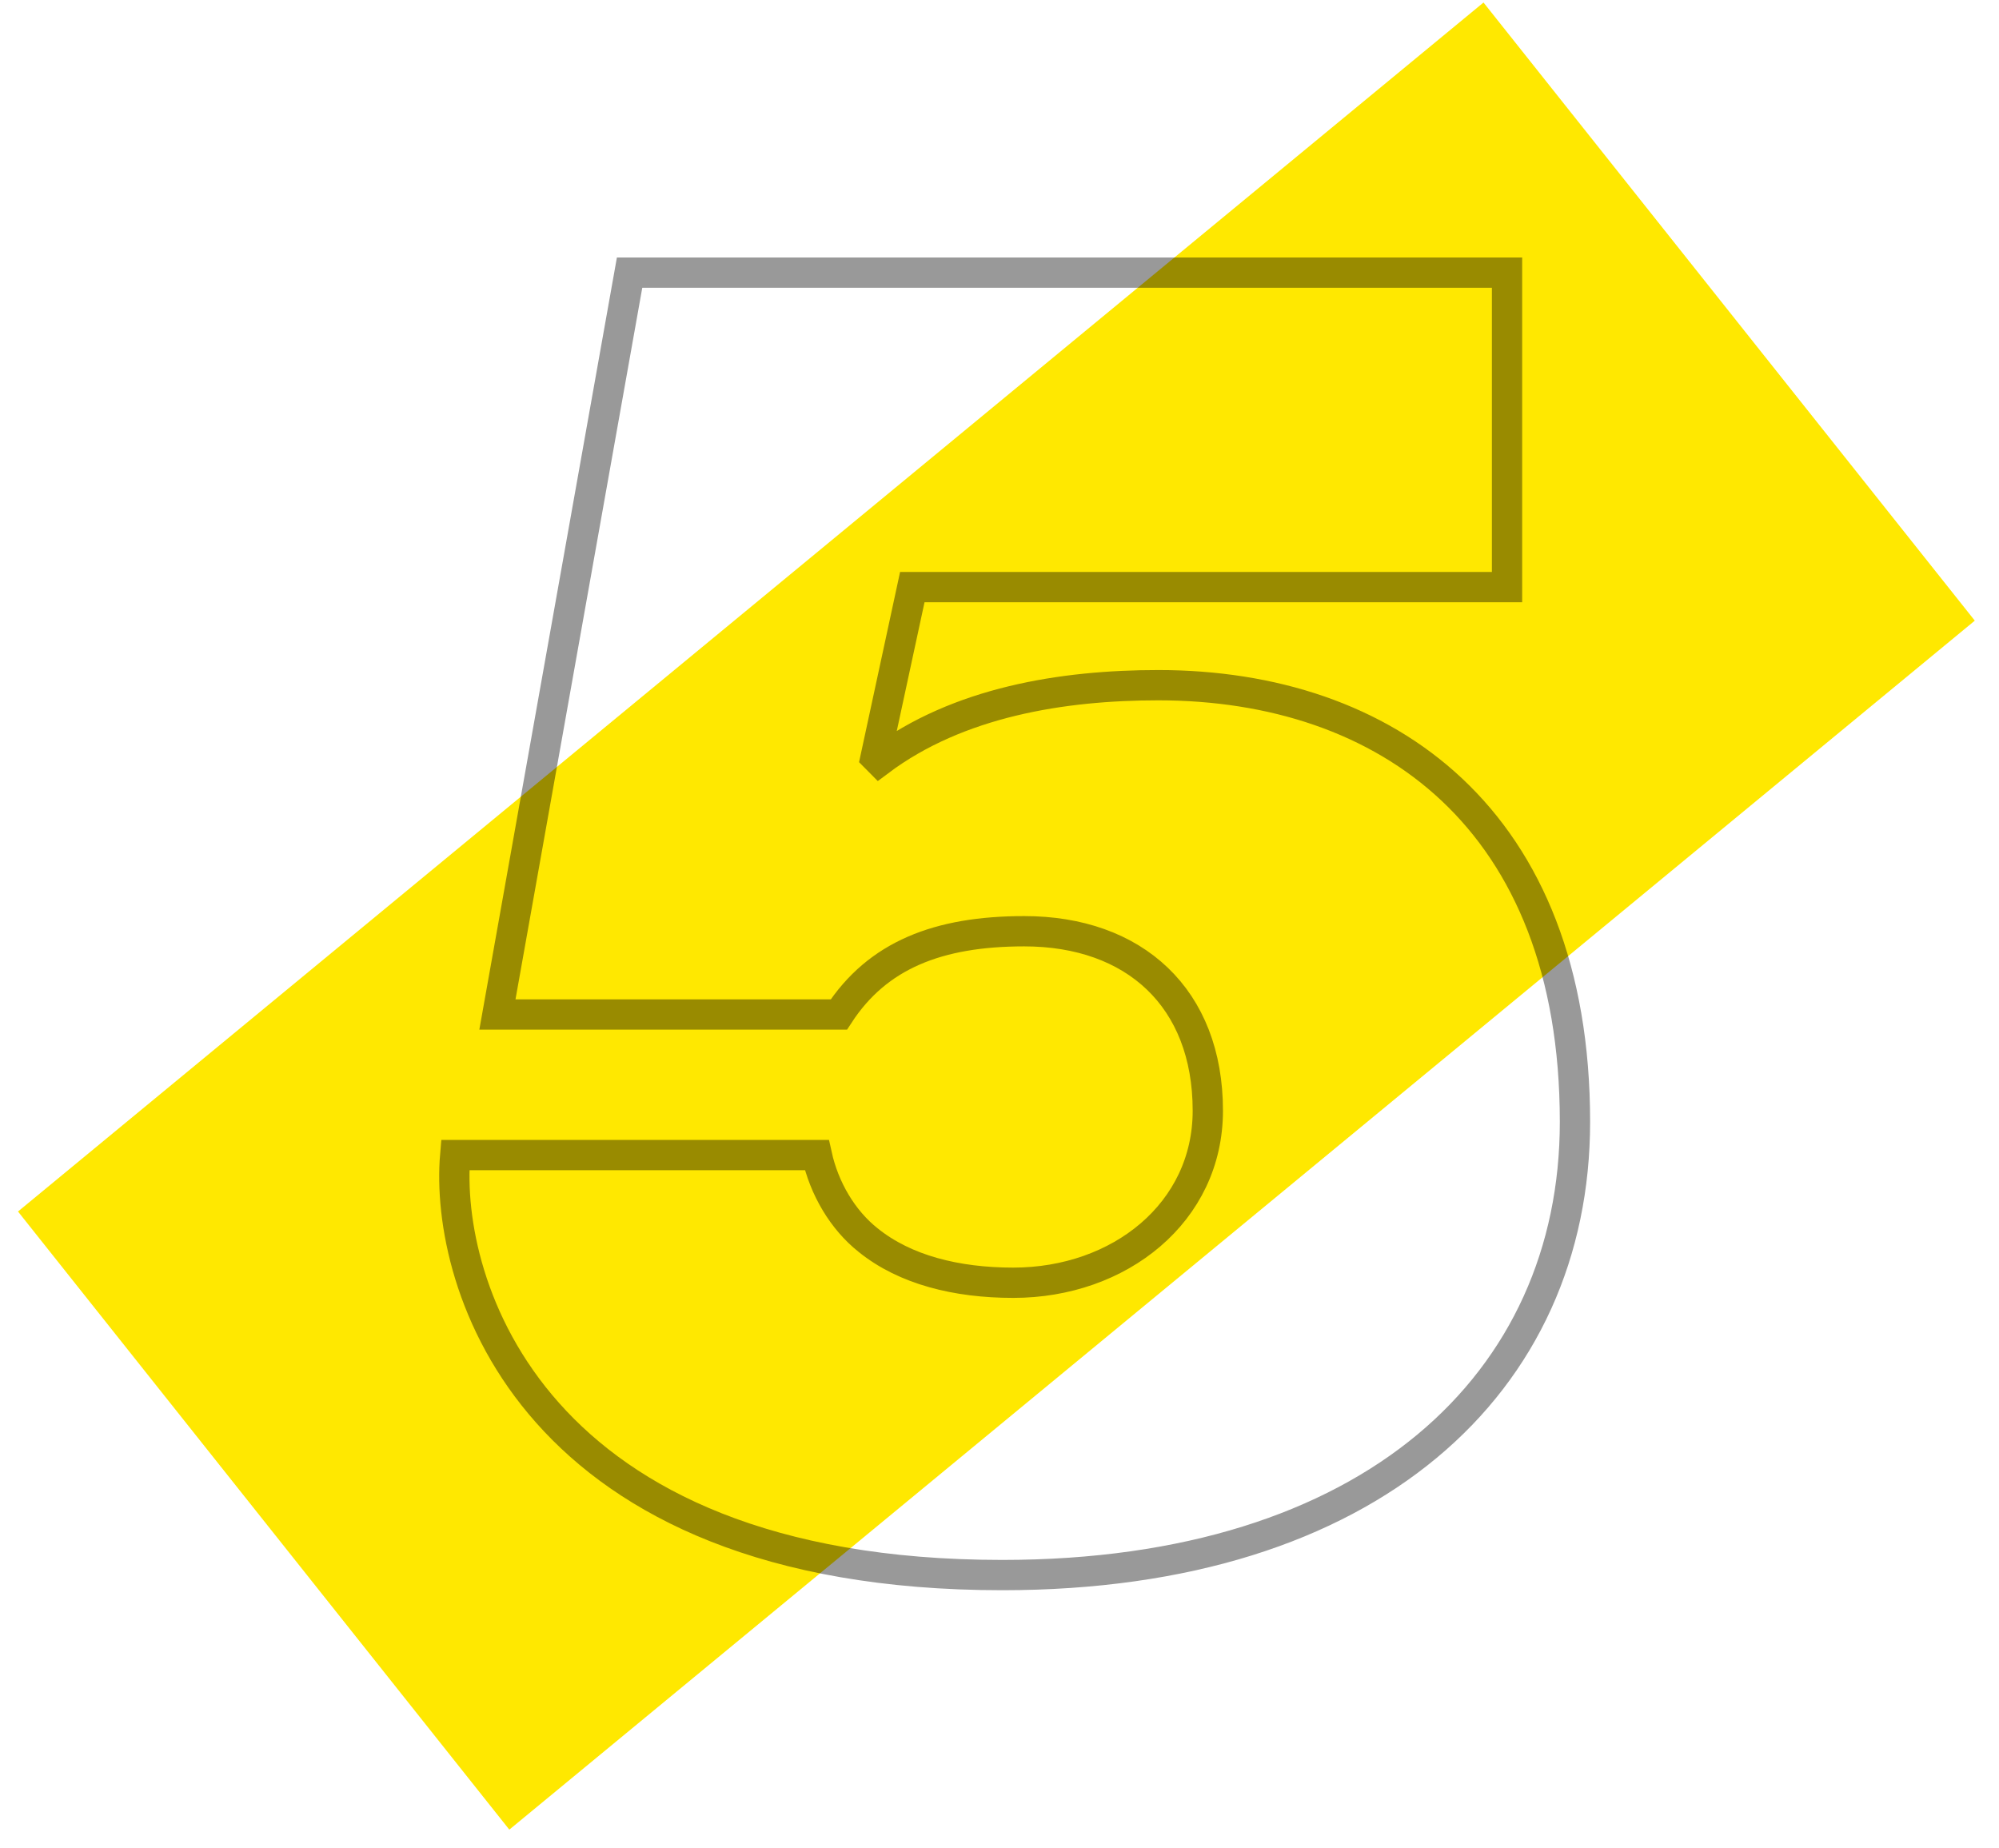 <svg xmlns="http://www.w3.org/2000/svg" width="66" height="61" viewBox="0 0 66 61"><g fill="none" fill-rule="evenodd"><path fill="#FFE800" d="M.594 39.997L48.98.083 65.201 20.49 16.816 60.404z"/><path stroke="#000" d="M49.757 9h-28.97l-4.364 24.493h11.273c1.273-1.955 3.273-2.749 6.122-2.749 3.636 0 6.06 2.2 6.06 5.925 0 3.36-2.909 5.68-6.424 5.68-1.879 0-3.576-.427-4.788-1.405-.848-.671-1.455-1.71-1.697-2.81H15.03C14.666 42.35 17.514 52 33.091 52 45.273 52 52 45.648 52 37.036c0-10.017-6.243-14.415-13.758-14.415-3.152 0-6.606.55-9.212 2.504l-.121-.122 1.212-5.62h19.636V9z" opacity=".4"/></g></svg>
